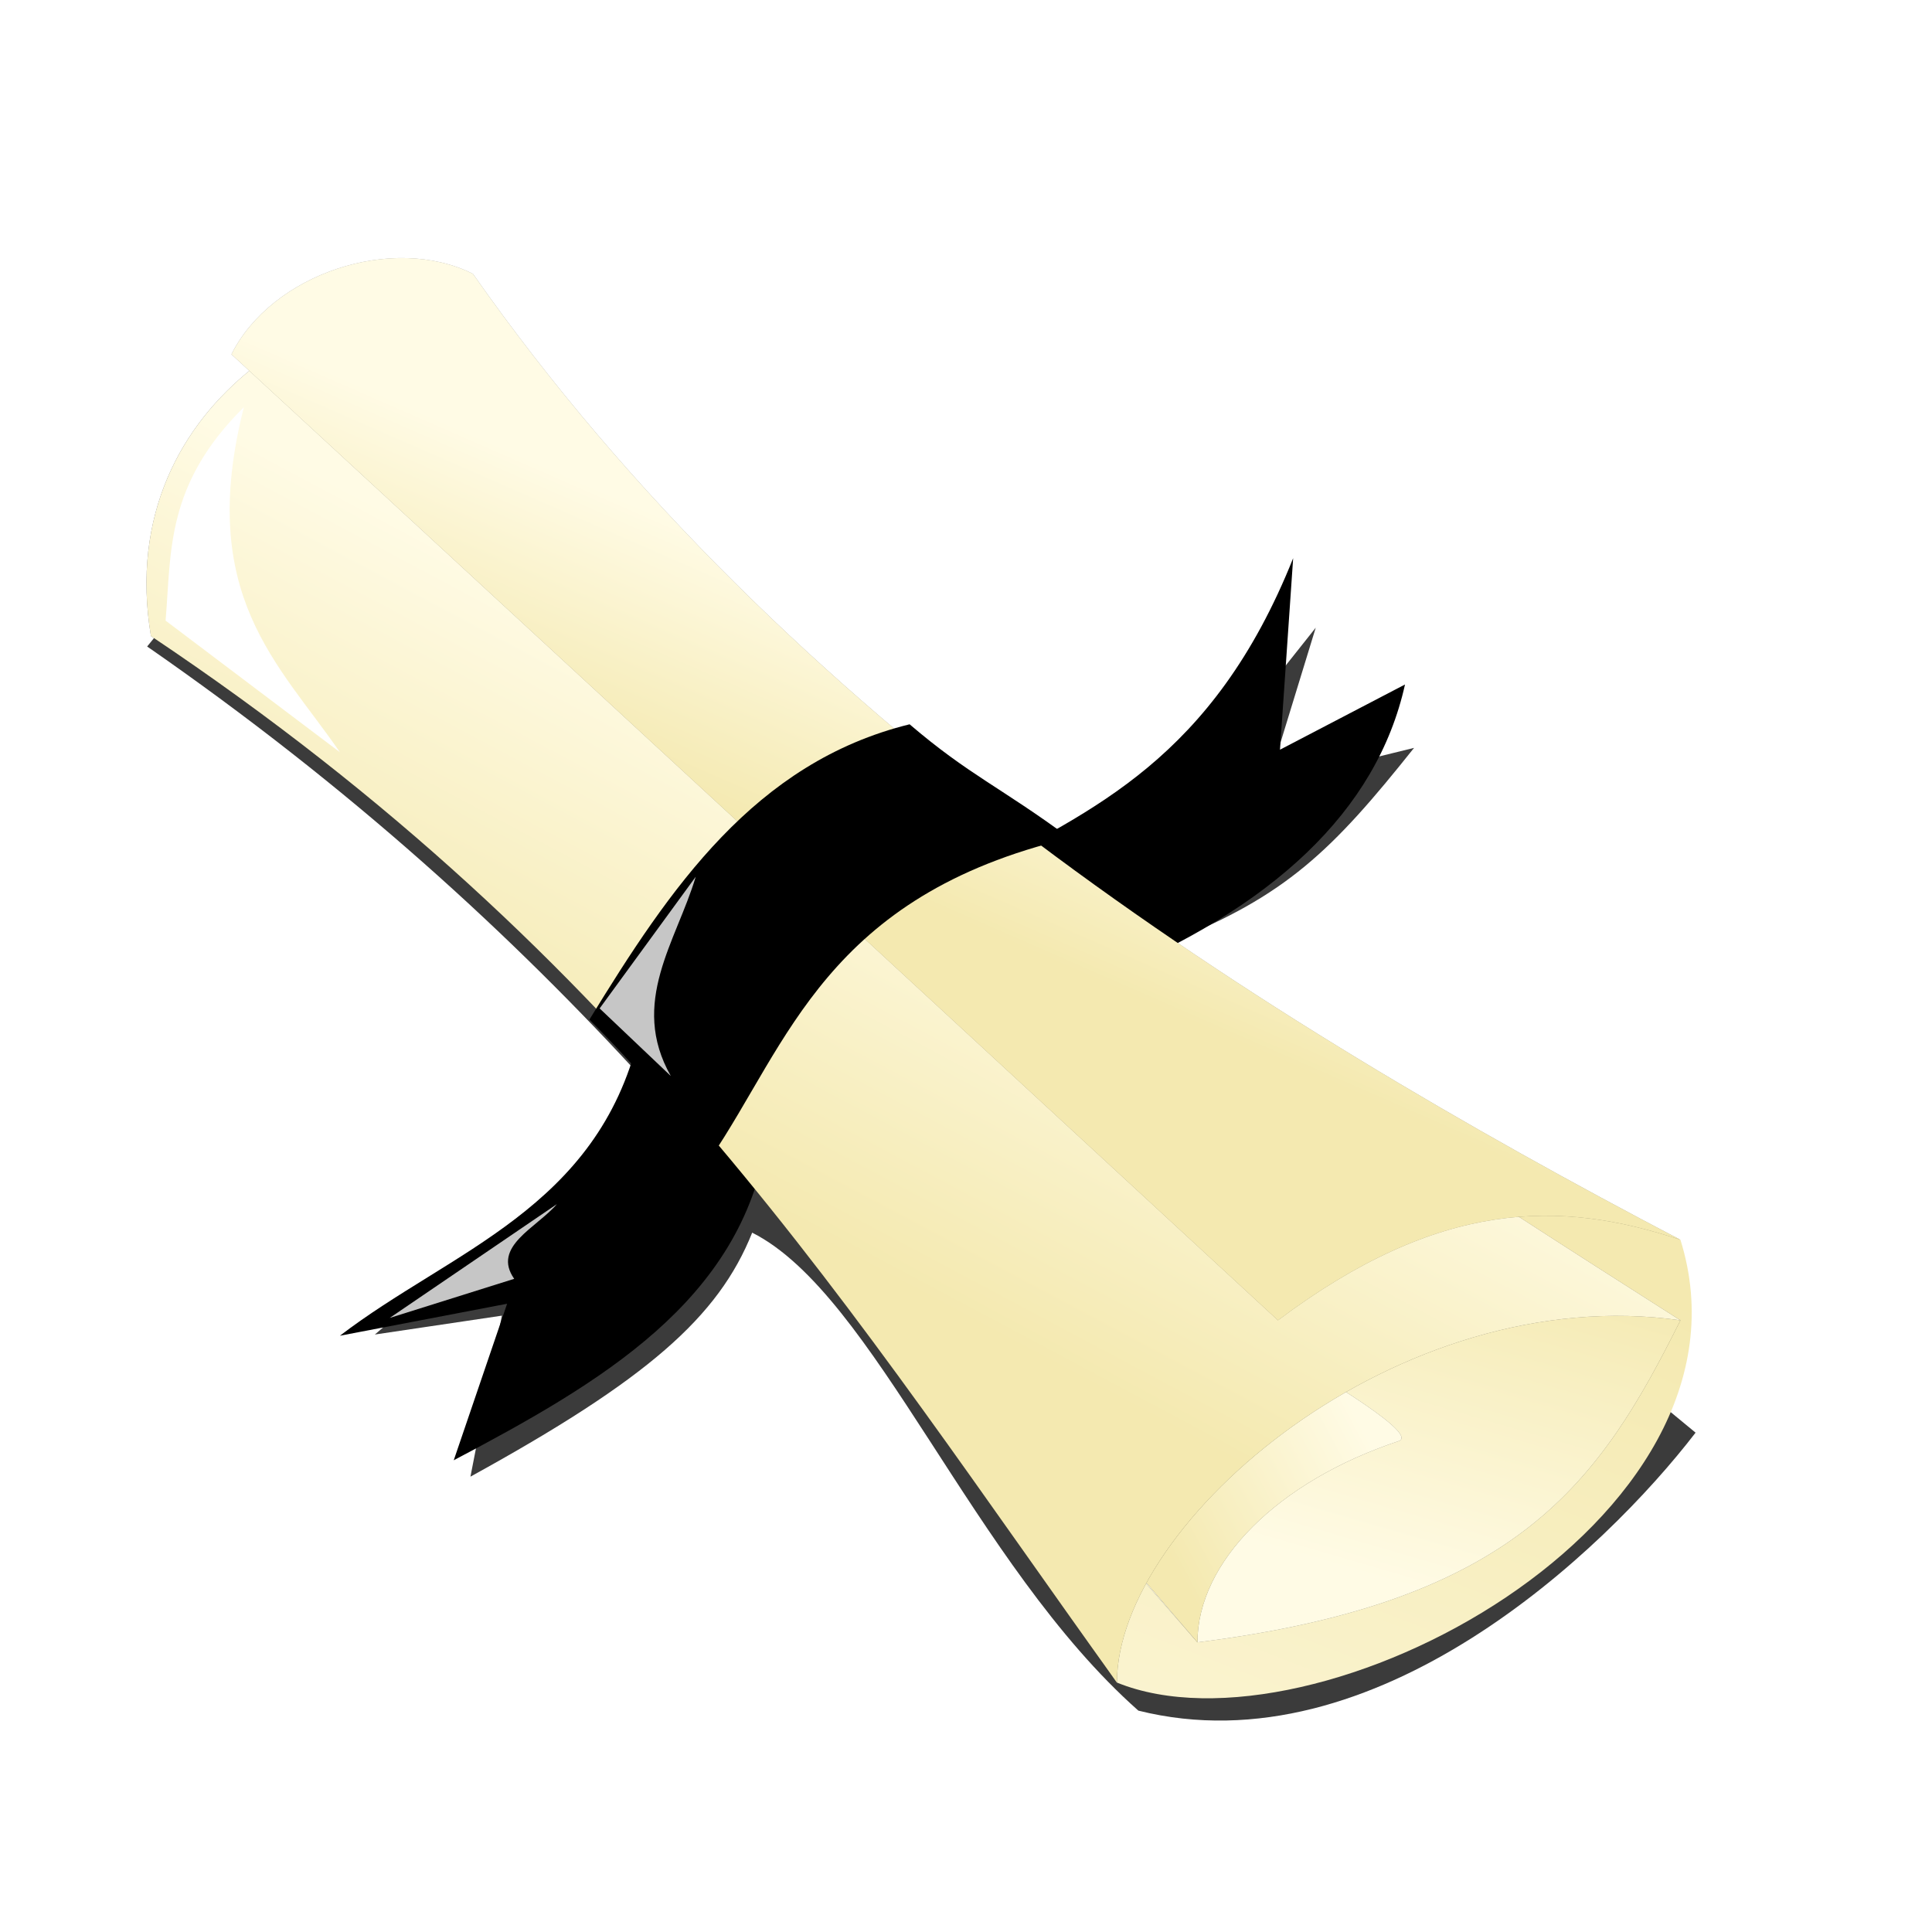 <?xml version="1.0" encoding="UTF-8"?>
<svg width="48" height="48" xmlns="http://www.w3.org/2000/svg" xmlns:svg="http://www.w3.org/2000/svg" xmlns:xlink="http://www.w3.org/1999/xlink">
 <title>black diploma</title>
 <defs>
  <linearGradient id="linearGradient3643">
   <stop offset="0" id="stop3645" stop-color="#f4e9b0"/>
   <stop offset="1" id="stop3647" stop-color="#fffbe5"/>
  </linearGradient>
  <linearGradient xlink:href="#linearGradient3643" id="linearGradient2882" x1="0.417" y1="0.583" x2="0.528" y2="0.394"/>
  <linearGradient xlink:href="#linearGradient3643" id="linearGradient2884" x1="0.344" y1="0.622" x2="0.501" y2="0.36"/>
  <linearGradient xlink:href="#linearGradient3643" id="linearGradient2888" x1="0.799" y1="0.345" x2="0.282" y2="1.438"/>
  <linearGradient xlink:href="#linearGradient3643" id="linearGradient2894" x1="0.789" y1="0.231" x2="0.526" y2="0.846"/>
  <linearGradient xlink:href="#linearGradient3643" id="linearGradient2898" x1="0.452" y1="0.8" x2="0.903" y2="0.6"/>
  <filter id="filter3678">
   <feGaussianBlur stdDeviation="0.181" id="feGaussianBlur3680"/>
  </filter>
  <filter id="filter3682">
   <feGaussianBlur stdDeviation="0.181" id="feGaussianBlur3684"/>
  </filter>
  <filter id="filter3686">
   <feGaussianBlur stdDeviation="0.181" id="feGaussianBlur3688"/>
  </filter>
  <filter id="filter3696">
   <feGaussianBlur stdDeviation="0.078" id="feGaussianBlur3698"/>
  </filter>
  <filter id="filter3728" x="-0.231" width="1.463" y="-0.112" height="1.223">
   <feGaussianBlur stdDeviation="0.23" id="feGaussianBlur3730"/>
  </filter>
  <filter id="filter3732" x="-0.133" width="1.266" y="-0.195" height="1.39">
   <feGaussianBlur stdDeviation="0.23" id="feGaussianBlur3734"/>
  </filter>
  <filter id="filter3744" x="-0.244" width="1.488" y="-0.123" height="1.246">
   <feGaussianBlur stdDeviation="0.44" id="feGaussianBlur3746"/>
  </filter>
  <filter id="filter3653">
   <feGaussianBlur stdDeviation="0.557" id="feGaussianBlur3655"/>
  </filter>
 </defs>
 <g>
  <title>Layer 1</title>
  <g id="layer1">
   <path d="m9.625,8.75l-5.969,7.312c5.057,3.506 9.056,7.16 12.438,10.875c-2.089,2.908 -4.505,4.249 -6.781,6.219l3.156,-0.469l-0.781,4c4.39,-2.413 6.161,-3.964 7,-6.062c3.048,1.538 5.476,8.229 9.594,11.875c5.875,1.469 11.588,-3.969 13.844,-6.906l-13.781,-11.375l0.719,-0.812c2.888,-1.137 4.045,-2.287 6.068,-4.826l-3.631,0.889l1.188,-3.875l-3.625,4.562l-1,3.812l-18.438,-15.219z" id="path2860" filter="url(#filter3653)" fill-opacity="0.769" stroke-dashoffset="0" stroke-miterlimit="4" stroke-width="1px" fill="#000000"/>
   <path id="path3708" d="m27.365,24.312c4.238,-1.746 6.838,-4.146 7.542,-7.306l-3.106,1.62l0.327,-4.758c-1.998,4.996 -4.994,6.251 -7.904,7.83l3.141,2.614z" stroke-width="1px" fill="#000000"/>
   <path d="m15.87,25.761c-1.038,4.271 -4.663,5.309 -7.425,7.425l4.154,-0.795l-1.326,3.889c3.644,-1.924 7.139,-3.951 7.778,-7.955l-3.182,-2.563z" id="path3706" stroke-width="1px" fill="#000000"/>
   <path d="m27.75,41.803c4.906,1.998 16.197,-3.975 14,-11l-12,-6l-9,7l7,10z" id="path2886" stroke-width="1px" fill="url(#linearGradient2888)"/>
   <path id="path2900" d="m41.75,32.803c-2,4 -4,7 -12,8l-7,-8l7,-5l12,5z" filter="url(#filter3678)" stroke-width="1px" fill-opacity="0.513" fill="#000000"/>
   <path d="m41.75,32.803c-2,4 -4,7 -12,8l-7,-8l7,-5l12,5z" id="path2892" stroke-width="1px" fill="url(#linearGradient2894)"/>
   <path id="path2902" d="m29.75,40.803c0,-2 2,-4 5,-5c0.949,-0.316 -8,-5 -8,-5l-3,3l6,7z" filter="url(#filter3682)" stroke-width="1px" fill-opacity="0.513" fill="#000000"/>
   <path d="m29.75,40.803c0,-2 2,-4 5,-5c0.949,-0.316 -8,-5 -8,-5l-3,3l6,7z" id="path2896" stroke-width="1px" fill="url(#linearGradient2898)"/>
   <path id="path2904" d="m11.97,7.547c-3.22,-0.744 -9.22,2.256 -8.22,8.256c12.039,8.049 17.412,16.835 24,26c0,-4 7,-10 14,-9c-11,-7 -25.313,-16.298 -29.78,-25.256z" filter="url(#filter3686)" stroke-width="1px" fill-opacity="0.513" fill="#000000"/>
   <path d="m11.97,7.547c-3.22,-0.744 -9.22,2.256 -8.22,8.256c12.039,8.049 17.412,16.835 24,26c0,-4 7,-10 14,-9c-11,-7 -25.313,-16.298 -29.78,-25.256z" id="path2880" stroke-width="1px" fill="url(#linearGradient2884)"/>
   <path id="path3690" d="m11.75,6.803c-2,-1 -5,0 -6,2l26,24c4,-3 7,-3 10,-2c-10.501,-5.499 -22.223,-12.898 -30,-24z" filter="url(#filter3696)" stroke-width="1px" fill-opacity="0.388" fill="#000000"/>
   <path d="m11.75,6.803c-2,-1 -5,0 -6,2l26,24c4,-3 7,-3 10,-2c-10.501,-5.499 -22.223,-12.898 -30,-24z" id="path2876" stroke-width="1px" fill="url(#linearGradient2882)"/>
   <path d="m14.644,25.331c1.468,1.473 1.758,1.974 3.005,3.447c1.937,-2.849 2.881,-6.52 8.927,-7.955c-1.715,-1.267 -2.496,-1.562 -3.977,-2.828c-3.849,0.949 -5.956,4.075 -7.955,7.336l0,0l0,-0z" id="path3700" stroke-width="0" stroke="#00007f" fill="#000000"/>
   <path d="m6.059,10.116c-1.951,1.931 -1.801,3.599 -1.945,5.303l4.331,3.27c-1.512,-2.201 -3.572,-3.9 -2.386,-8.574l0,0z" id="path3714" filter="url(#filter3744)" stroke-width="1px" fill="#ffffff"/>
   <path d="m17.284,21.784l-2.386,3.27l1.768,1.679c-1.036,-1.827 0.137,-3.339 0.619,-4.95z" id="path3716" filter="url(#filter3728)" stroke-width="1px" fill-opacity="0.777" fill="#ffffff"/>
   <path d="m9.682,32.744l4.154,-2.828c-0.505,0.588 -1.622,1.054 -1.061,1.856l-3.094,0.972z" id="path3718" filter="url(#filter3732)" stroke-width="1px" fill-opacity="0.777" fill="#ffffff"/>
  </g>
 </g>
</svg>